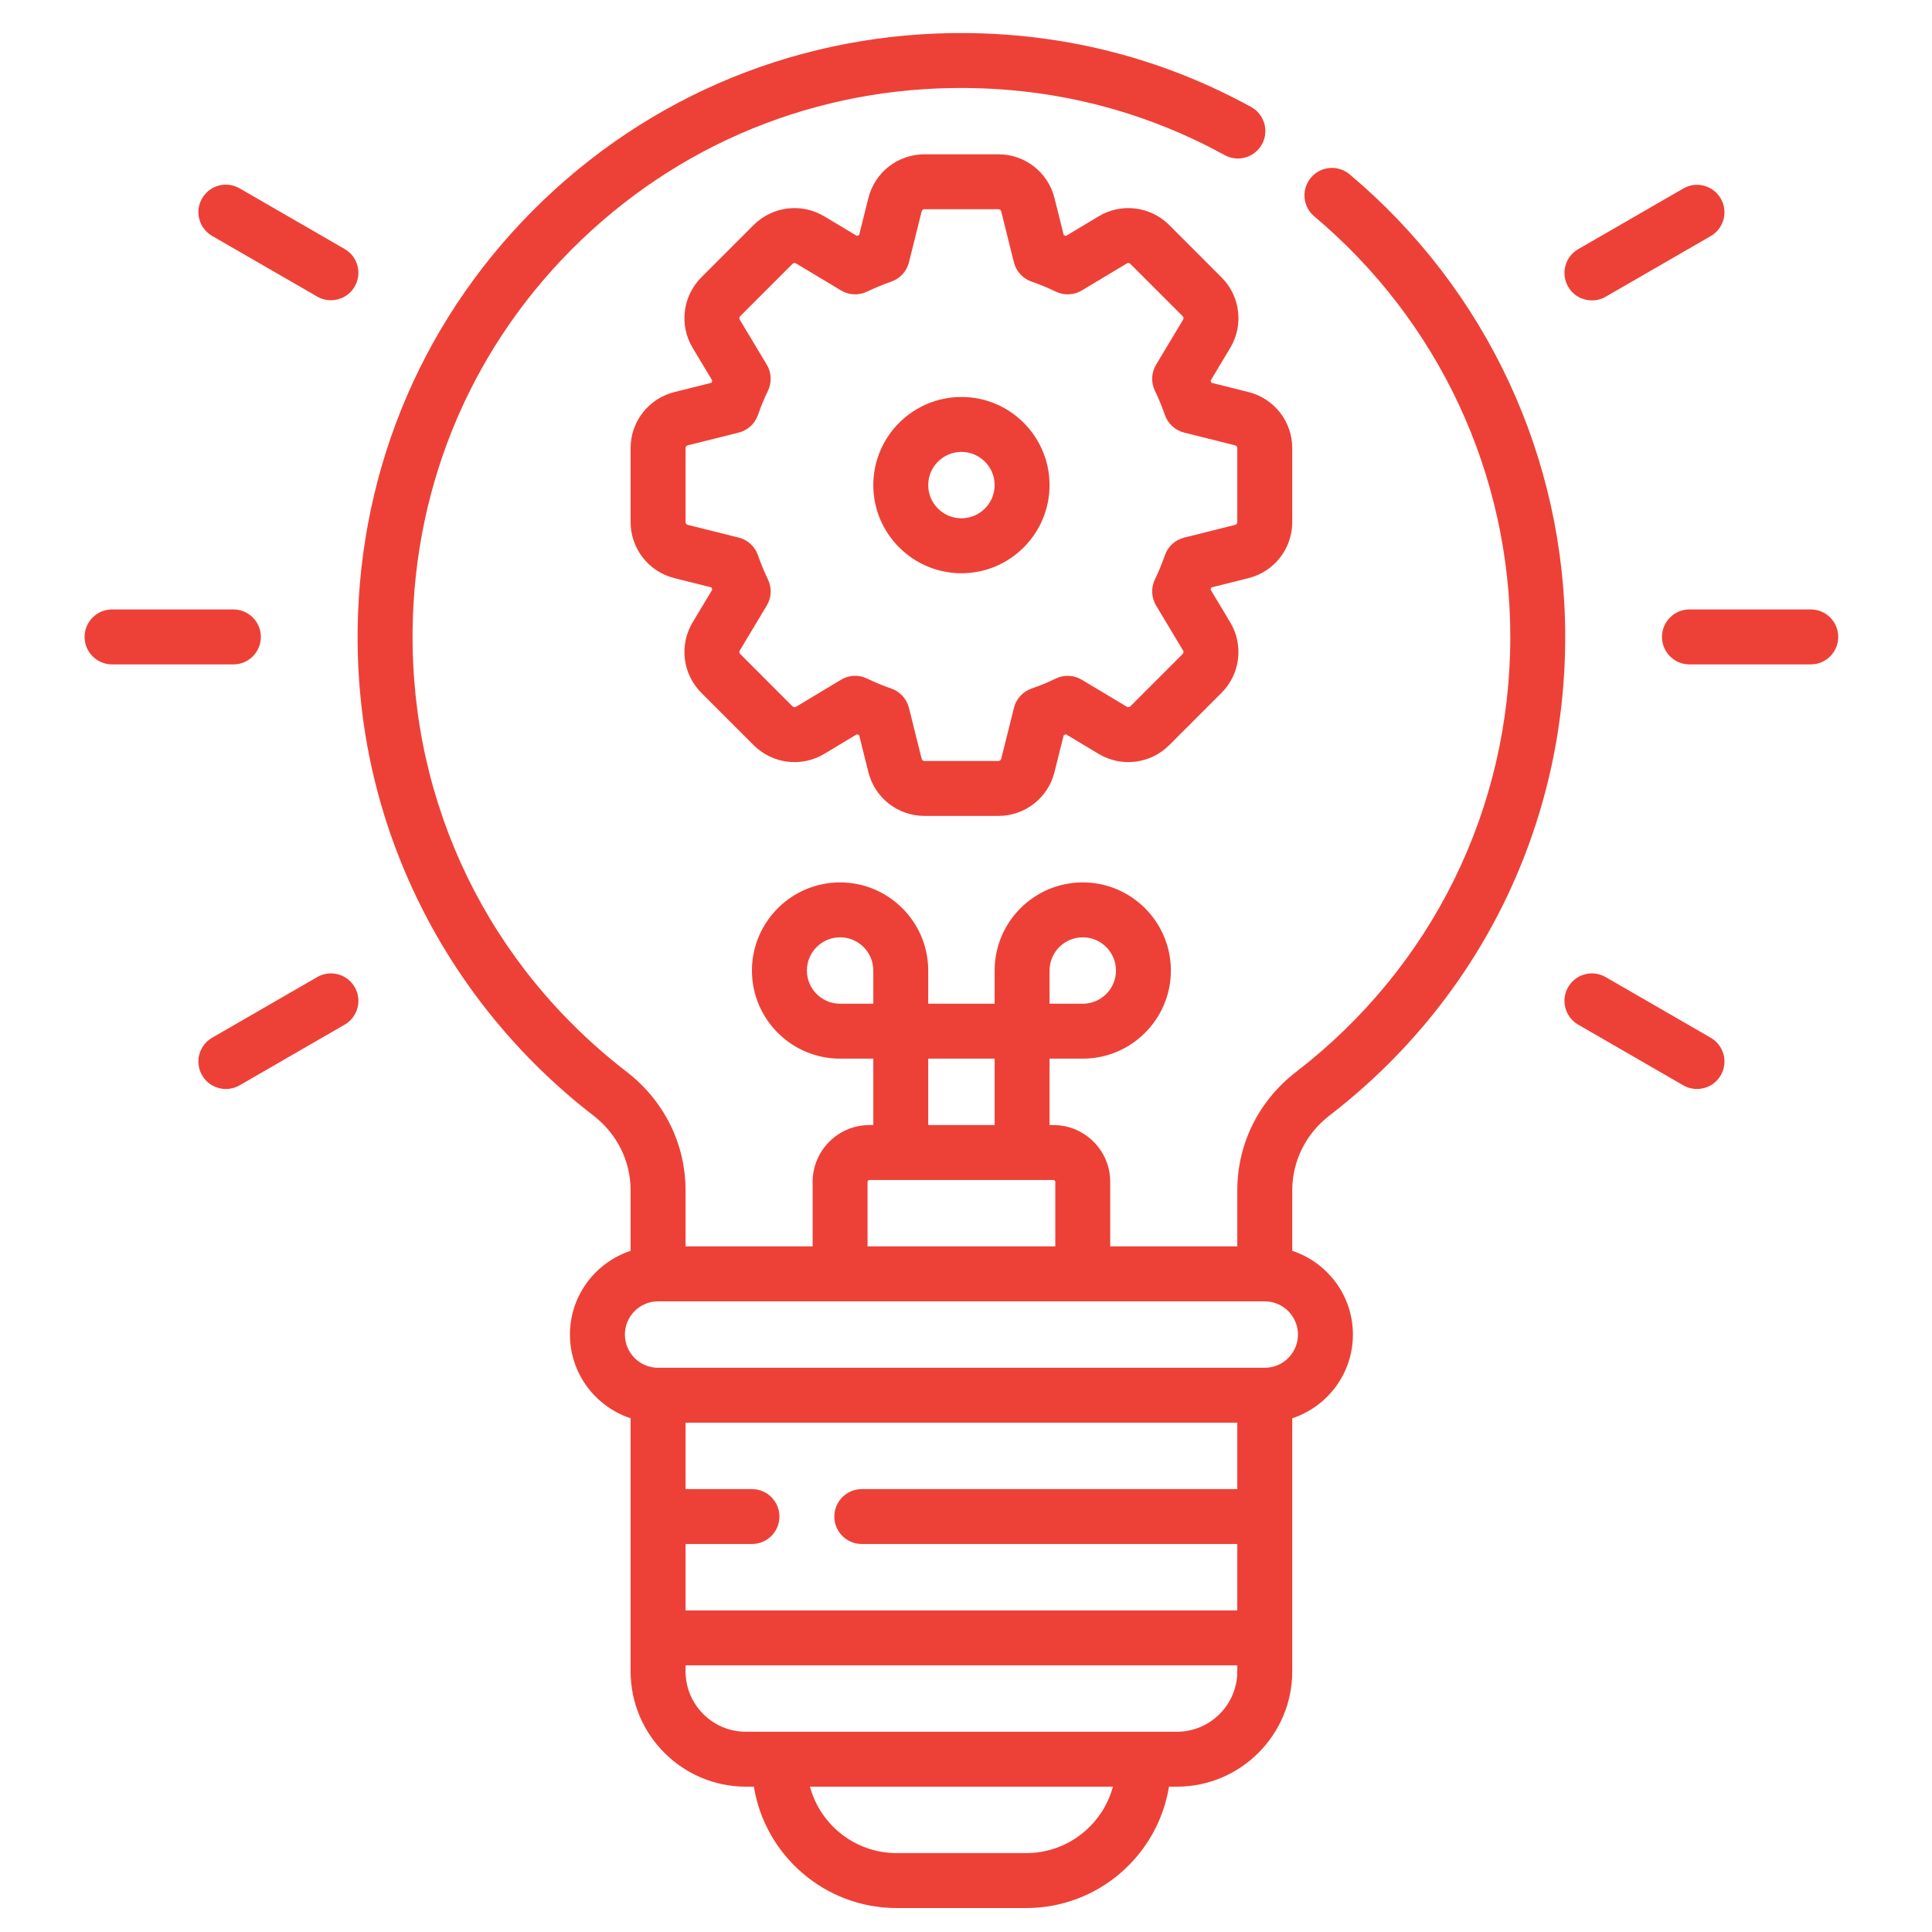 <svg width="45" height="45" viewBox="0 0 45 45" fill="none" xmlns="http://www.w3.org/2000/svg">
<g id="fi_2538108" clip-path="url(#clip0_1_6903)">
<g id="Group">
<path id="Vector" d="M30.968 25.981C34.456 23.294 36.457 19.231 36.457 14.834C36.457 10.669 34.627 6.742 31.435 4.061C31.164 3.833 30.761 3.868 30.534 4.139C30.306 4.409 30.341 4.813 30.612 5.04C33.514 7.478 35.178 11.048 35.178 14.834C35.178 18.831 33.359 22.525 30.187 24.968C29.318 25.637 28.819 26.643 28.819 27.726V29.031H25.859V27.527C25.859 26.798 25.266 26.205 24.537 26.205H24.446V24.658H25.22C26.351 24.658 27.272 23.738 27.272 22.606C27.272 21.474 26.351 20.553 25.22 20.553C24.087 20.553 23.167 21.474 23.167 22.606V23.379H21.62V22.606C21.62 21.474 20.699 20.553 19.567 20.553C18.435 20.553 17.514 21.474 17.514 22.606C17.514 23.738 18.435 24.658 19.567 24.658H20.341V26.205H20.25C19.521 26.205 18.928 26.798 18.928 27.527V29.031H15.968V27.726C15.968 26.643 15.468 25.637 14.598 24.966C11.384 22.49 9.566 18.745 9.61 14.691C9.647 11.208 11.045 7.973 13.546 5.583C16.049 3.19 19.348 1.937 22.838 2.057C24.852 2.125 26.766 2.649 28.526 3.613C28.836 3.783 29.224 3.669 29.394 3.359C29.564 3.049 29.45 2.661 29.14 2.491C27.204 1.43 25.098 0.854 22.882 0.778C19.049 0.648 15.416 2.025 12.661 4.659C9.91 7.289 8.372 10.847 8.33 14.678C8.306 16.927 8.797 19.081 9.79 21.08C10.735 22.984 12.128 24.678 13.817 25.98C14.371 26.406 14.688 27.043 14.688 27.726V29.134C13.869 29.404 13.275 30.176 13.275 31.084C13.275 31.993 13.869 32.765 14.688 33.034V38.929C14.688 40.41 15.894 41.615 17.375 41.615H17.559C17.819 43.216 19.211 44.442 20.884 44.442H23.903C25.576 44.442 26.968 43.216 27.228 41.615H27.412C28.893 41.615 30.099 40.41 30.099 38.929V33.034C30.918 32.765 31.512 31.993 31.512 31.084C31.512 30.176 30.918 29.404 30.099 29.134V27.726C30.099 27.043 30.416 26.407 30.968 25.981ZM24.446 22.606C24.446 22.179 24.793 21.832 25.22 21.832C25.646 21.832 25.993 22.179 25.993 22.606C25.993 23.032 25.646 23.379 25.22 23.379H24.446V22.606ZM19.567 23.379C19.141 23.379 18.794 23.032 18.794 22.606C18.794 22.179 19.141 21.832 19.567 21.832C19.994 21.832 20.341 22.179 20.341 22.606V23.379H19.567ZM21.62 24.658H23.167V26.205H21.62V24.658ZM20.207 27.527C20.207 27.504 20.226 27.485 20.25 27.485H24.537C24.561 27.485 24.58 27.504 24.58 27.527V29.031H20.207V27.527ZM28.819 34.684H20.073C19.72 34.684 19.433 34.97 19.433 35.323C19.433 35.677 19.72 35.963 20.073 35.963H28.819V37.51H15.968V35.963H17.514C17.868 35.963 18.154 35.677 18.154 35.323C18.154 34.97 17.868 34.684 17.514 34.684H15.968V33.137H28.819V34.684ZM23.903 43.162H20.884C19.919 43.162 19.105 42.505 18.866 41.615H25.922C25.682 42.505 24.868 43.162 23.903 43.162ZM27.412 40.336H26.633H18.154H17.375C16.599 40.336 15.968 39.705 15.968 38.929V38.789H28.819V38.929C28.819 39.705 28.188 40.336 27.412 40.336ZM29.459 31.858H15.328C14.902 31.858 14.555 31.511 14.555 31.084C14.555 30.658 14.902 30.311 15.328 30.311H19.567H25.22H29.459C29.885 30.311 30.232 30.658 30.232 31.084C30.232 31.511 29.885 31.858 29.459 31.858Z" fill="#ED4137"/>
<path id="Vector_2" d="M6.076 14.835C6.076 14.482 5.79 14.195 5.436 14.195H2.61C2.257 14.195 1.97 14.482 1.97 14.835C1.97 15.188 2.257 15.475 2.61 15.475H5.436C5.79 15.475 6.076 15.188 6.076 14.835Z" fill="#ED4137"/>
<path id="Vector_3" d="M7.388 22.758L4.941 24.171C4.635 24.348 4.53 24.739 4.707 25.045C4.825 25.25 5.04 25.365 5.261 25.365C5.37 25.365 5.48 25.337 5.581 25.279L8.028 23.866C8.334 23.689 8.439 23.298 8.262 22.992C8.086 22.686 7.694 22.581 7.388 22.758Z" fill="#ED4137"/>
<path id="Vector_4" d="M39.846 24.171L37.398 22.758C37.092 22.581 36.701 22.686 36.525 22.992C36.348 23.298 36.453 23.689 36.759 23.866L39.206 25.279C39.307 25.337 39.417 25.365 39.526 25.365C39.747 25.365 39.962 25.25 40.08 25.045C40.257 24.739 40.152 24.348 39.846 24.171Z" fill="#ED4137"/>
<path id="Vector_5" d="M42.177 14.195H39.35C38.997 14.195 38.711 14.482 38.711 14.835C38.711 15.188 38.997 15.475 39.35 15.475H42.177C42.53 15.475 42.816 15.188 42.816 14.835C42.816 14.482 42.53 14.195 42.177 14.195Z" fill="#ED4137"/>
<path id="Vector_6" d="M37.079 6.997C37.188 6.997 37.298 6.97 37.398 6.912L39.846 5.499C40.152 5.322 40.257 4.931 40.08 4.625C39.904 4.319 39.512 4.214 39.206 4.391L36.759 5.804C36.453 5.98 36.348 6.371 36.525 6.677C36.643 6.883 36.858 6.997 37.079 6.997Z" fill="#ED4137"/>
<path id="Vector_7" d="M4.941 5.495L7.388 6.908C7.489 6.966 7.599 6.993 7.708 6.993C7.929 6.993 8.144 6.879 8.262 6.673C8.439 6.367 8.334 5.976 8.028 5.8L5.581 4.387C5.274 4.21 4.883 4.315 4.707 4.621C4.53 4.927 4.635 5.318 4.941 5.495Z" fill="#ED4137"/>
<path id="Vector_8" d="M22.394 9.246C21.262 9.246 20.341 10.167 20.341 11.299C20.341 12.431 21.262 13.352 22.394 13.352C23.526 13.352 24.446 12.431 24.446 11.299C24.446 10.167 23.526 9.246 22.394 9.246ZM22.394 12.072C21.967 12.072 21.62 11.725 21.62 11.299C21.62 10.873 21.967 10.526 22.394 10.526C22.82 10.526 23.167 10.873 23.167 11.299C23.167 11.725 22.82 12.072 22.394 12.072Z" fill="#ED4137"/>
<path id="Vector_9" d="M28.217 8.916C28.21 8.899 28.203 8.883 28.197 8.866L28.654 8.104C28.972 7.574 28.889 6.897 28.451 6.46L27.233 5.241C26.795 4.804 26.119 4.721 25.588 5.039L24.827 5.496C24.81 5.489 24.793 5.482 24.776 5.475L24.561 4.613C24.411 4.013 23.874 3.594 23.255 3.594H21.532C20.913 3.594 20.376 4.013 20.226 4.613L20.011 5.475C19.994 5.482 19.977 5.489 19.96 5.496L19.199 5.039C18.668 4.721 17.992 4.804 17.554 5.241L16.336 6.46C15.899 6.897 15.815 7.574 16.134 8.104L16.591 8.866C16.584 8.883 16.577 8.899 16.57 8.916L15.708 9.132C15.108 9.282 14.688 9.819 14.688 10.438V12.16C14.688 12.779 15.108 13.316 15.708 13.466L16.57 13.682C16.577 13.699 16.584 13.715 16.591 13.732L16.134 14.494C15.815 15.024 15.899 15.701 16.336 16.138L17.554 17.356C17.992 17.794 18.668 17.877 19.199 17.559L19.96 17.102C19.977 17.109 19.994 17.116 20.011 17.123L20.226 17.984C20.376 18.585 20.913 19.004 21.532 19.004H23.255C23.874 19.004 24.411 18.585 24.561 17.984L24.776 17.123C24.793 17.116 24.81 17.109 24.826 17.102L25.588 17.559C26.119 17.877 26.795 17.794 27.233 17.356L28.451 16.138C28.889 15.701 28.972 15.024 28.653 14.493L28.196 13.732C28.203 13.715 28.21 13.699 28.217 13.682L29.079 13.466C29.679 13.316 30.099 12.779 30.099 12.16V10.438C30.099 9.819 29.679 9.282 29.079 9.131L28.217 8.916ZM28.819 12.16C28.819 12.191 28.799 12.218 28.769 12.225L27.581 12.522C27.372 12.574 27.203 12.729 27.132 12.934C27.064 13.129 26.987 13.318 26.901 13.494C26.806 13.688 26.816 13.918 26.927 14.103L27.556 15.152C27.572 15.178 27.568 15.212 27.546 15.234L26.328 16.452C26.306 16.473 26.273 16.478 26.247 16.462L25.198 15.833C25.012 15.721 24.783 15.711 24.588 15.806C24.412 15.892 24.224 15.97 24.029 16.037C23.824 16.108 23.669 16.277 23.617 16.487L23.32 17.674C23.312 17.704 23.286 17.725 23.255 17.725H21.532C21.502 17.725 21.475 17.704 21.467 17.674L21.171 16.487C21.118 16.277 20.963 16.108 20.759 16.037C20.563 15.97 20.375 15.892 20.199 15.806C20.11 15.763 20.014 15.741 19.918 15.741C19.804 15.741 19.69 15.772 19.589 15.833L18.541 16.462C18.514 16.478 18.481 16.473 18.459 16.452L17.241 15.233C17.219 15.212 17.215 15.178 17.231 15.152L17.86 14.103C17.971 13.918 17.981 13.688 17.886 13.494C17.8 13.318 17.723 13.129 17.655 12.934C17.585 12.729 17.416 12.574 17.206 12.522L16.019 12.225C15.989 12.218 15.968 12.191 15.968 12.16V10.438C15.968 10.407 15.989 10.38 16.019 10.373L17.206 10.076C17.416 10.023 17.584 9.869 17.655 9.664C17.723 9.469 17.8 9.28 17.886 9.104C17.981 8.91 17.971 8.68 17.86 8.495L17.231 7.446C17.215 7.42 17.219 7.386 17.241 7.364L18.459 6.146C18.481 6.124 18.514 6.12 18.541 6.136L19.589 6.765C19.775 6.877 20.004 6.886 20.199 6.791C20.375 6.706 20.563 6.628 20.759 6.56C20.963 6.49 21.118 6.321 21.171 6.111L21.467 4.924C21.475 4.894 21.501 4.873 21.532 4.873H23.255C23.286 4.873 23.312 4.894 23.32 4.924L23.616 6.111C23.669 6.321 23.824 6.49 24.029 6.56C24.224 6.628 24.412 6.706 24.588 6.791C24.783 6.886 25.012 6.877 25.198 6.765L26.246 6.136C26.273 6.12 26.306 6.124 26.328 6.146L27.546 7.364C27.568 7.386 27.572 7.42 27.556 7.446L26.927 8.495C26.816 8.68 26.806 8.91 26.901 9.104C26.987 9.28 27.064 9.469 27.132 9.664C27.203 9.868 27.372 10.023 27.581 10.076L28.768 10.373C28.798 10.38 28.819 10.407 28.819 10.437V12.16H28.819Z" fill="#ED4137"/>
</g>
</g>
<defs>
<clipPath id="clip0_1_6903">
<rect width="43.672" height="43.672" fill="white" transform="translate(0.557 0.77)"/>
</clipPath>
</defs>
</svg>
